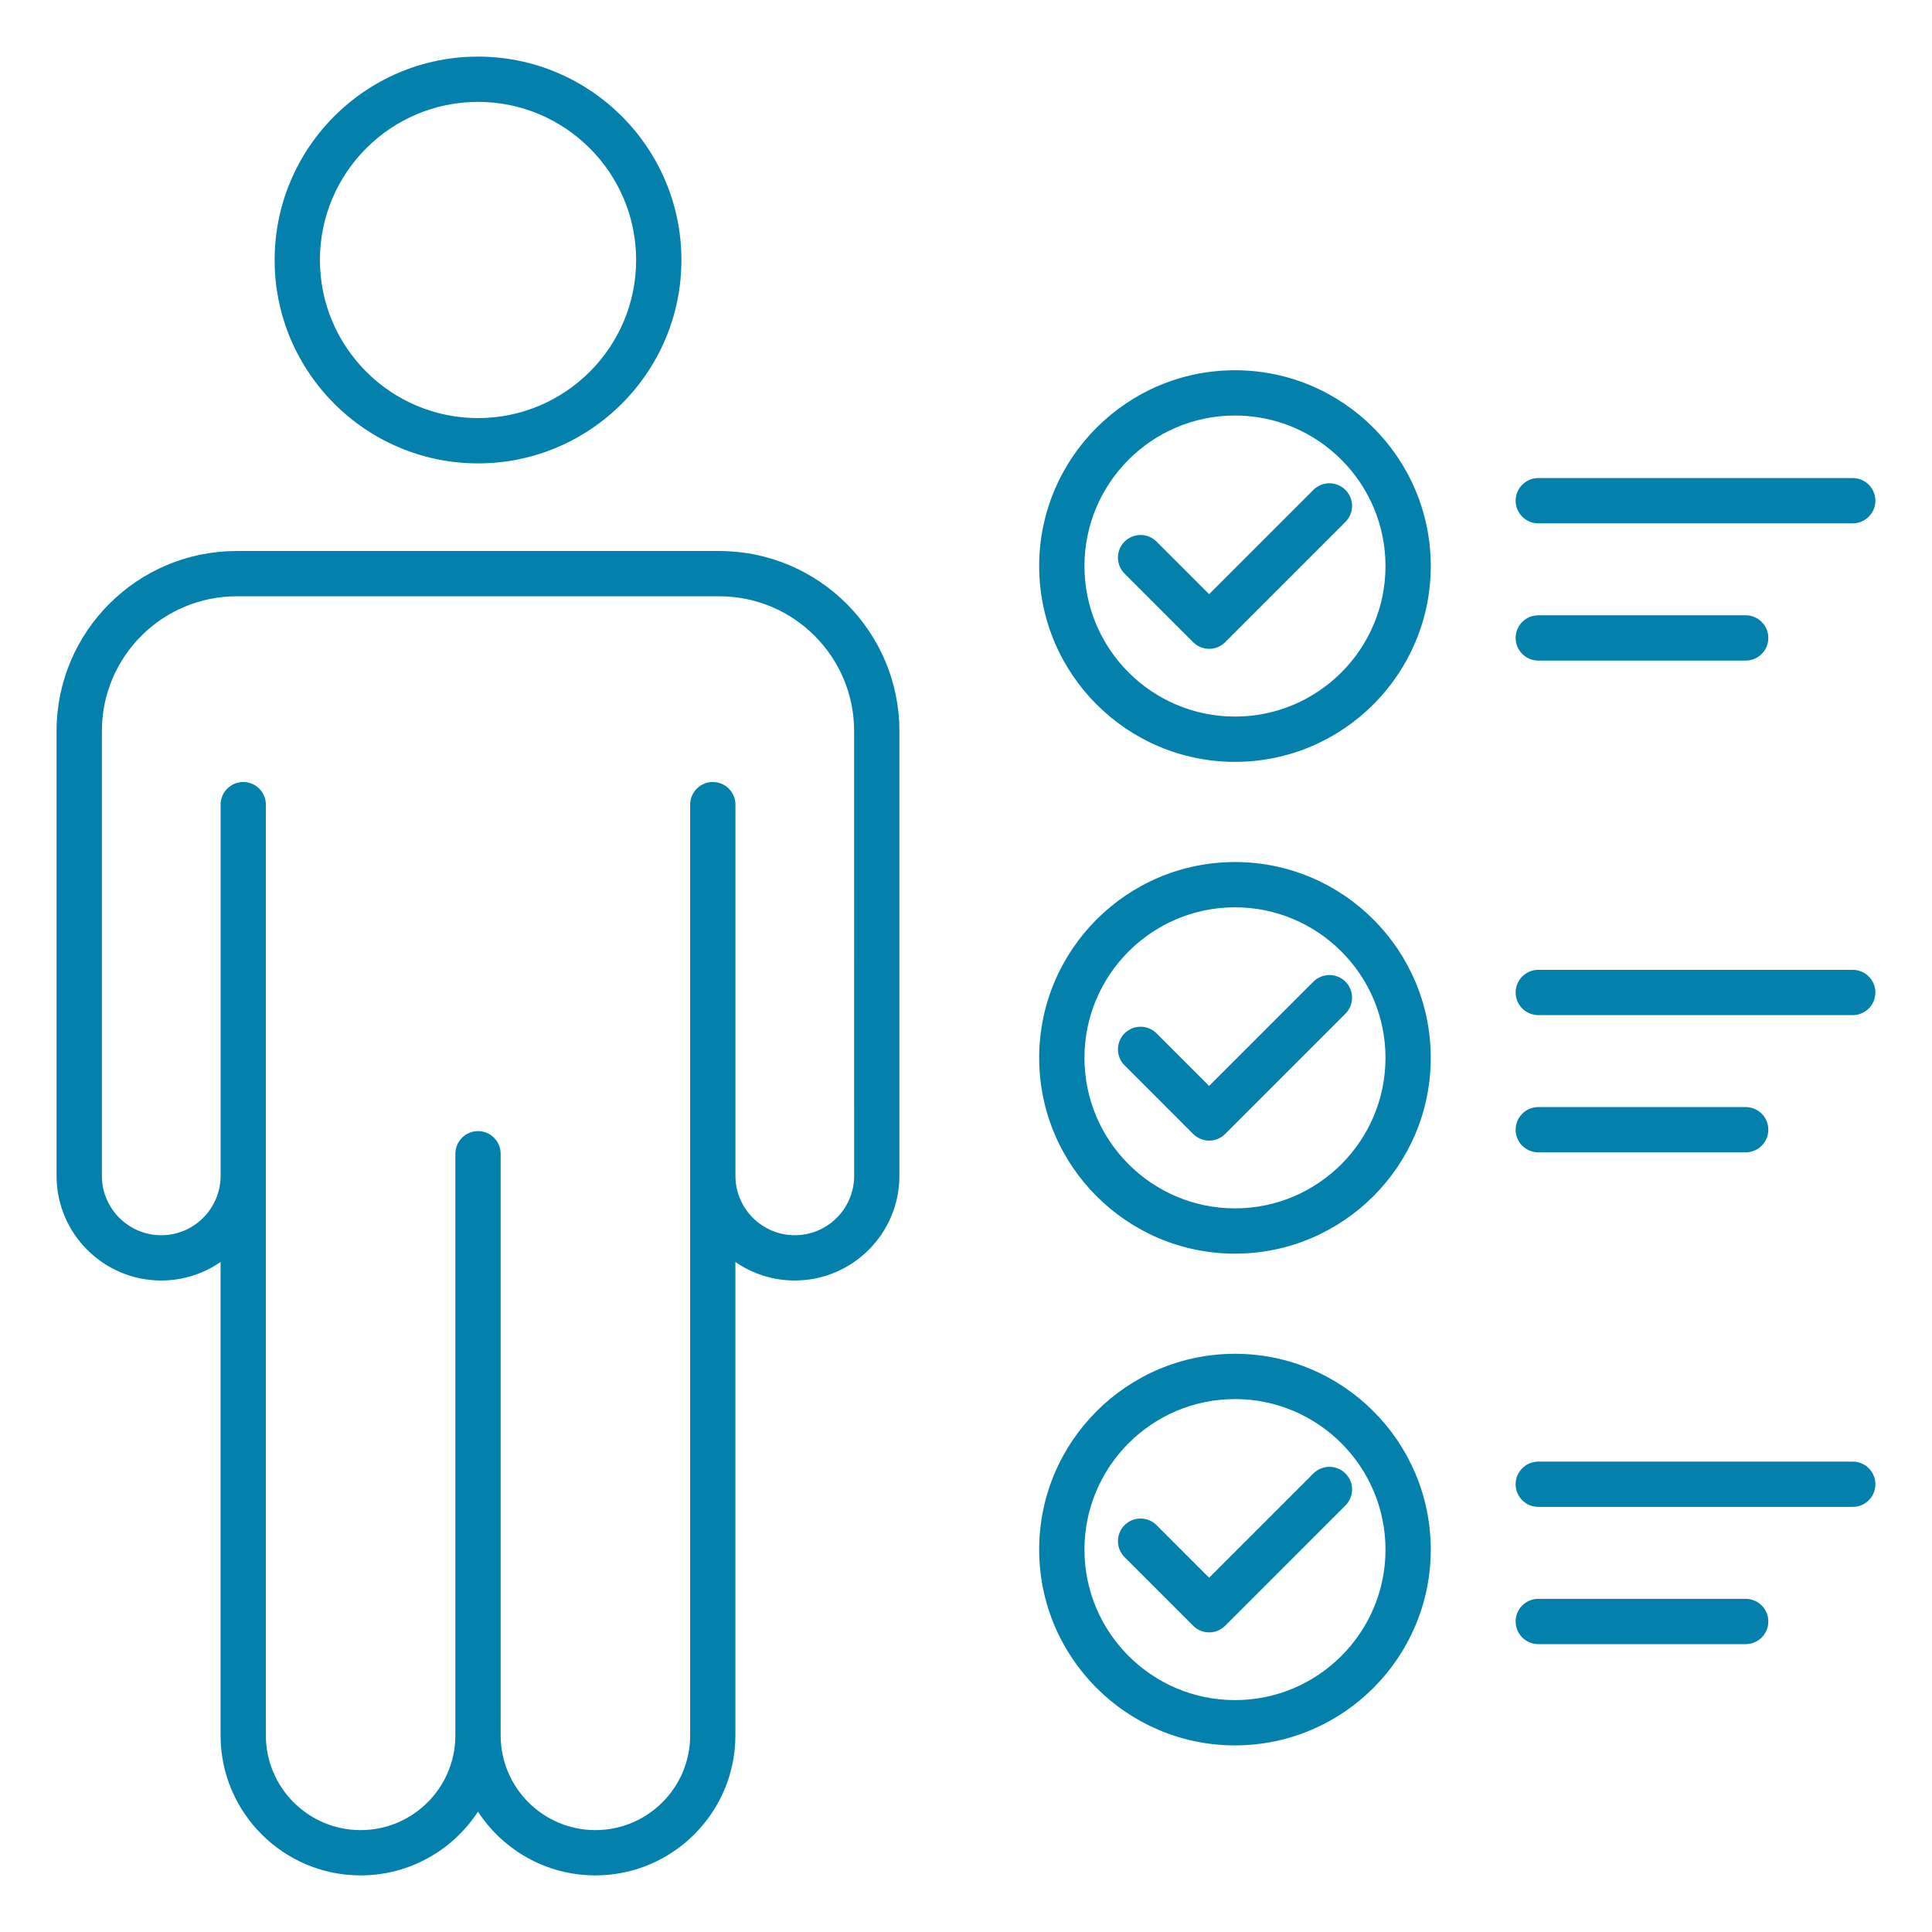 <svg width="80" height="80" viewBox="0 0 80 80" fill="none" xmlns="http://www.w3.org/2000/svg">
<path d="M62.759 20.733C62.759 20.216 63.18 19.795 63.697 19.795H76.719C77.236 19.795 77.656 20.216 77.656 20.733C77.656 21.25 77.236 21.67 76.719 21.67H63.697C63.18 21.67 62.759 21.25 62.759 20.733ZM63.697 27.353H72.286C72.803 27.353 73.223 26.933 73.223 26.416C73.223 25.898 72.803 25.478 72.286 25.478H63.697C63.18 25.478 62.759 25.898 62.759 26.416C62.759 26.933 63.18 27.353 63.697 27.353ZM59.245 23.439C59.245 27.909 55.608 31.547 51.138 31.547C46.667 31.547 43.03 27.909 43.03 23.439C43.03 18.969 46.667 15.331 51.138 15.331C55.608 15.331 59.245 18.969 59.245 23.439ZM57.37 23.439C57.37 20.002 54.573 17.206 51.138 17.206C47.7 17.206 44.905 20.003 44.905 23.439C44.905 26.877 47.702 29.672 51.138 29.672C54.575 29.673 57.37 26.877 57.37 23.439ZM54.384 20.286L50.067 24.603L47.891 22.427C47.525 22.061 46.931 22.061 46.566 22.427C46.2 22.792 46.2 23.386 46.566 23.752L49.406 26.592C49.589 26.775 49.83 26.867 50.069 26.867C50.308 26.867 50.548 26.775 50.731 26.592L55.712 21.611C56.078 21.245 56.078 20.652 55.712 20.286C55.345 19.92 54.752 19.92 54.384 20.286ZM76.719 40.159H63.697C63.18 40.159 62.759 40.58 62.759 41.097C62.759 41.614 63.18 42.034 63.697 42.034H76.719C77.236 42.034 77.656 41.614 77.656 41.097C77.656 40.58 77.236 40.159 76.719 40.159ZM63.697 47.716H72.286C72.803 47.716 73.223 47.295 73.223 46.778C73.223 46.261 72.803 45.841 72.286 45.841H63.697C63.18 45.841 62.759 46.261 62.759 46.778C62.759 47.295 63.18 47.716 63.697 47.716ZM59.245 43.803C59.245 48.273 55.608 51.911 51.138 51.911C46.667 51.911 43.03 48.273 43.03 43.803C43.03 39.333 46.667 35.695 51.138 35.695C55.608 35.695 59.245 39.331 59.245 43.803ZM57.37 43.803C57.37 40.366 54.573 37.57 51.138 37.57C47.7 37.57 44.905 40.367 44.905 43.803C44.905 47.241 47.702 50.036 51.138 50.036C54.575 50.036 57.37 47.239 57.37 43.803ZM54.384 40.648L50.067 44.966L47.891 42.789C47.525 42.423 46.931 42.423 46.566 42.789C46.2 43.155 46.2 43.748 46.566 44.114L49.406 46.955C49.581 47.131 49.82 47.23 50.069 47.23C50.317 47.23 50.556 47.131 50.731 46.955L55.712 41.973C56.078 41.608 56.078 41.014 55.712 40.648C55.345 40.283 54.752 40.283 54.384 40.648ZM76.719 60.522H63.697C63.18 60.522 62.759 60.942 62.759 61.459C62.759 61.977 63.18 62.397 63.697 62.397H76.719C77.236 62.397 77.656 61.977 77.656 61.459C77.656 60.942 77.236 60.522 76.719 60.522ZM72.286 66.205H63.697C63.18 66.205 62.759 66.625 62.759 67.142C62.759 67.659 63.18 68.08 63.697 68.08H72.286C72.803 68.08 73.223 67.659 73.223 67.142C73.223 66.625 72.803 66.205 72.286 66.205ZM59.245 64.166C59.245 68.636 55.608 72.273 51.138 72.273C46.667 72.273 43.03 68.636 43.03 64.166C43.03 59.695 46.667 56.058 51.138 56.058C55.608 56.058 59.245 59.695 59.245 64.166ZM57.37 64.166C57.37 60.728 54.573 57.933 51.138 57.933C47.7 57.933 44.905 60.73 44.905 64.166C44.905 67.602 47.702 70.398 51.138 70.398C54.575 70.398 57.37 67.603 57.37 64.166ZM54.384 61.013L50.067 65.33L47.891 63.153C47.525 62.788 46.931 62.788 46.566 63.153C46.2 63.519 46.2 64.112 46.566 64.478L49.406 67.319C49.589 67.502 49.83 67.594 50.069 67.594C50.308 67.594 50.548 67.502 50.731 67.319L55.712 62.337C56.078 61.972 56.078 61.378 55.712 61.013C55.345 60.647 54.752 60.647 54.384 61.013ZM37.242 30.269V48.691C37.242 51.08 35.298 53.023 32.909 53.023C31.997 53.023 31.15 52.739 30.451 52.256V71.858C30.451 75.055 27.85 77.656 24.653 77.656C22.62 77.656 20.828 76.605 19.792 75.016C18.756 76.605 16.964 77.656 14.931 77.656C11.734 77.656 9.133 75.055 9.133 71.858V52.256C8.434 52.739 7.587 53.023 6.675 53.023C4.286 53.023 2.342 51.08 2.342 48.691V30.269C2.342 26.159 5.684 22.817 9.794 22.817H29.789C33.9 22.817 37.242 26.161 37.242 30.269ZM35.367 30.269C35.367 27.194 32.866 24.692 29.791 24.692H9.795C6.72 24.692 4.219 27.194 4.219 30.269V48.691C4.219 50.045 5.322 51.148 6.677 51.148C8.031 51.148 9.134 50.045 9.134 48.691V33.319C9.134 32.802 9.555 32.381 10.072 32.381C10.589 32.381 11.009 32.802 11.009 33.319V48.691V71.858C11.009 74.022 12.769 75.781 14.933 75.781C17.097 75.781 18.856 74.022 18.856 71.858V47.775C18.856 47.258 19.276 46.837 19.794 46.837C20.311 46.837 20.731 47.258 20.731 47.775V71.858C20.731 74.022 22.491 75.781 24.655 75.781C26.819 75.781 28.578 74.022 28.578 71.858V48.691V33.319C28.578 32.802 28.998 32.381 29.516 32.381C30.033 32.381 30.453 32.802 30.453 33.319V48.691C30.453 50.045 31.556 51.148 32.911 51.148C34.266 51.148 35.369 50.045 35.369 48.691L35.367 30.269ZM11.372 10.766C11.372 6.122 15.15 2.344 19.794 2.344C24.438 2.344 28.216 6.122 28.216 10.766C28.216 15.409 24.438 19.188 19.794 19.188C15.15 19.186 11.372 15.408 11.372 10.766ZM13.247 10.766C13.247 14.375 16.183 17.312 19.794 17.312C23.405 17.312 26.341 14.377 26.341 10.766C26.341 7.155 23.403 4.219 19.794 4.219C16.184 4.219 13.247 7.155 13.247 10.766Z" fill="#0381AC"/>
</svg>
